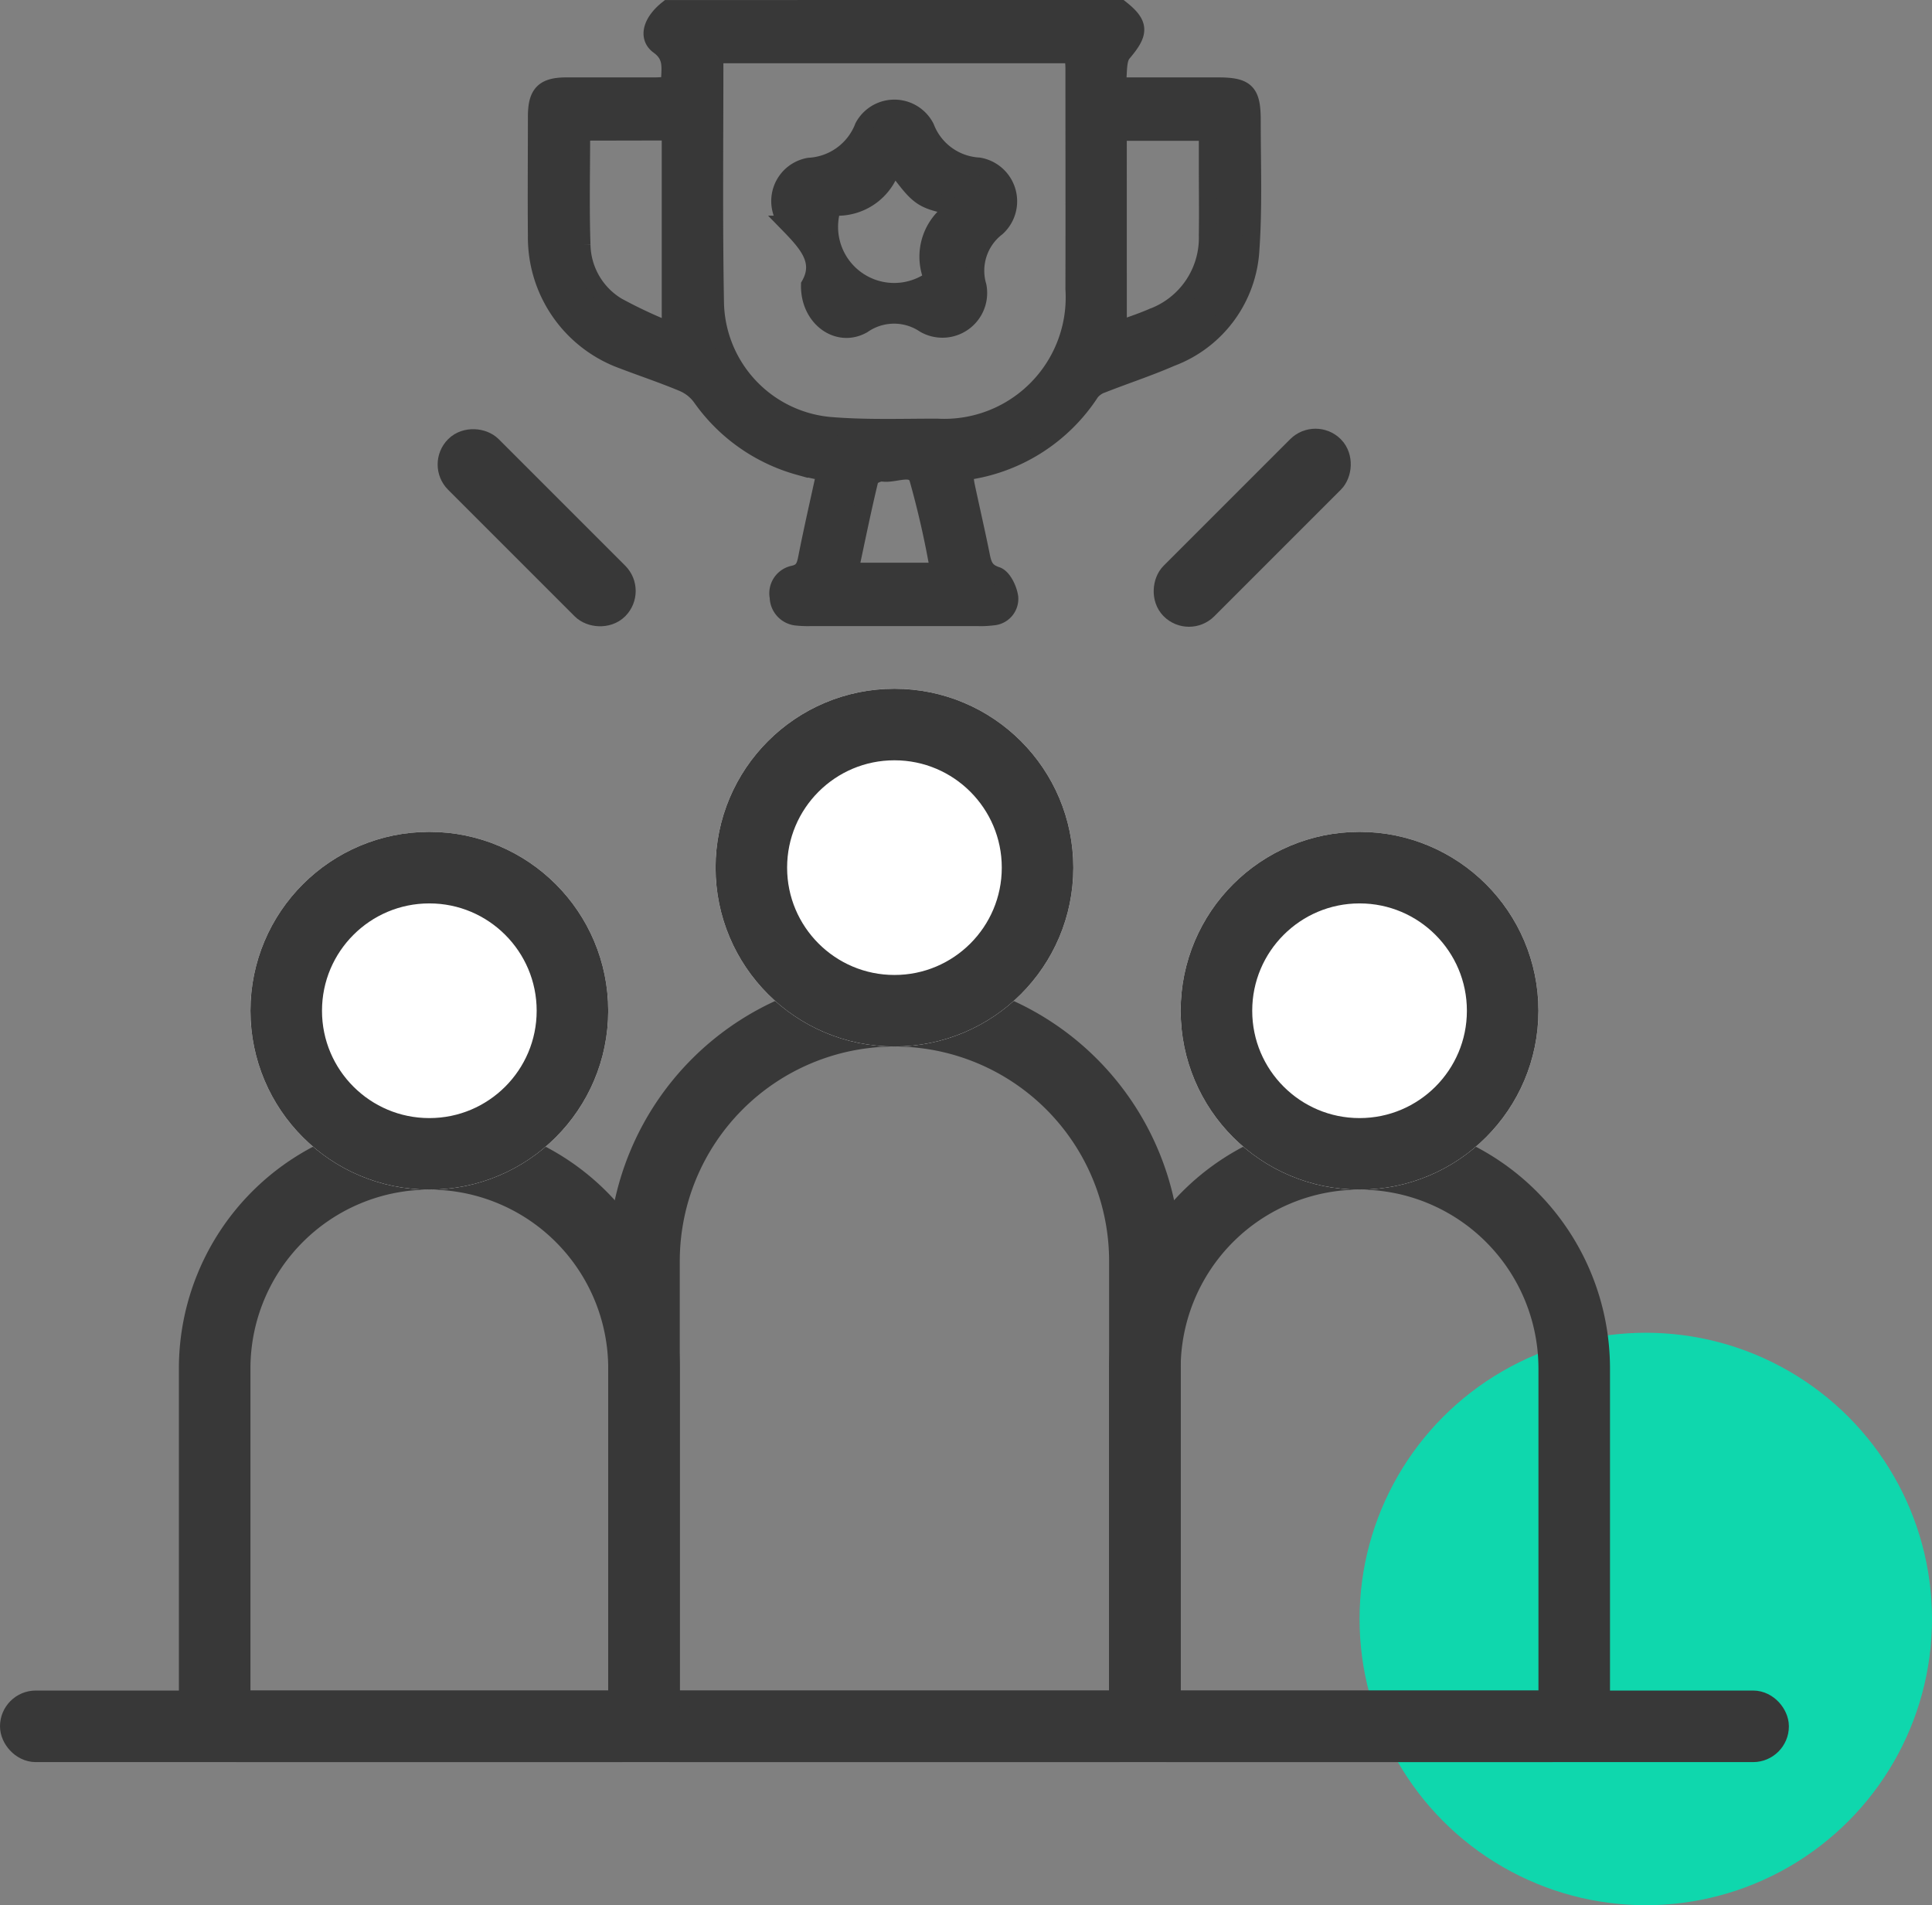 <svg xmlns="http://www.w3.org/2000/svg" width="54" height="53.25" viewBox="0 0 54 53.25">
  <rect x="0" y="0" width="54" height="53.25" fill="#808080" stroke="none"/>
  <g id="Group_4474" data-name="Group 4474" transform="translate(-1344 -5734.75)">
    <g id="Group_4473" data-name="Group 4473" transform="translate(1143.553 5530.25)">
      <path id="Path_7178" data-name="Path 7178" d="M231.766,204.75c.555.439.529.674.058,1.229-.165.194-.11.58-.164.934h2.822c.8,0,.956.161.953.976,0,1.191.046,2.387-.036,3.573a3.427,3.427,0,0,1-2.225,3.032c-.626.273-1.278.486-1.914.736a.712.712,0,0,0-.328.223,4.956,4.956,0,0,1-3.541,2.224c.019.147.027.28.055.409.138.649.289,1.3.419,1.947.054.271.117.454.434.557.172.056.33.384.359.607a.494.494,0,0,1-.47.533,2.463,2.463,0,0,1-.409.019q-2.339,0-4.677,0a2.892,2.892,0,0,1-.369-.013.557.557,0,0,1-.523-.545.536.536,0,0,1,.411-.632c.269-.058.333-.205.381-.448.157-.8.34-1.592.518-2.413-.273-.062-.512-.106-.744-.171a4.963,4.963,0,0,1-2.735-1.937,1.223,1.223,0,0,0-.494-.39c-.554-.233-1.126-.423-1.688-.638a3.643,3.643,0,0,1-2.407-3.474c-.01-1.108,0-2.217,0-3.326,0-.649.2-.848.831-.849.821,0,1.641,0,2.462,0,.133,0,.266-.012.429-.02-.017-.417.134-.8-.308-1.121-.331-.237-.19-.67.255-1.021Zm-11.323,1.269a2.2,2.2,0,0,0-.027.232c0,2.245-.024,4.49.017,6.734A3.529,3.529,0,0,0,223.6,216.4c1,.088,2.022.051,3.033.051a3.645,3.645,0,0,0,3.843-3.872c.005-2.051,0-4.1,0-6.152,0-.132-.016-.264-.025-.408Zm-3.751,2.162c0,1.083-.026,2.12.009,3.154a2.053,2.053,0,0,0,.992,1.726,13.272,13.272,0,0,0,1.5.7v-5.585Zm15,5.549c.316-.117.653-.224.976-.365a2.366,2.366,0,0,0,1.537-2.285c.009-.637,0-1.274,0-1.91v-.985h-2.514Zm-7.506,6.748H226.7a25.373,25.373,0,0,0-.587-2.6c-.137-.415-.651-.117-.99-.168-.117-.018-.348.092-.37.183C224.548,218.738,224.377,219.588,224.186,220.478Z" fill="#383838" stroke="#383838" stroke-width="0.5"/>
      <path id="Path_7179" data-name="Path 7179" d="M278.176,234.474c.376-.664-.053-1.153-.577-1.691a.976.976,0,0,1,.554-1.619,1.733,1.733,0,0,0,1.523-1.11.976.976,0,0,1,1.729.017,1.7,1.7,0,0,0,1.493,1.087.987.987,0,0,1,.5,1.7,1.527,1.527,0,0,0-.537,1.644,1,1,0,0,1-1.478,1.06,1.534,1.534,0,0,0-1.729.012C278.966,235.969,278.159,235.389,278.176,234.474Zm4.138-2.178c-1.052-.218-1.052-.218-1.823-1.265a1.58,1.58,0,0,1-1.688,1.248,1.818,1.818,0,0,0,2.813,2.025A1.564,1.564,0,0,1,282.314,232.3Z" transform="translate(-55.091 -22.005)" fill="#383838" stroke="#383838" stroke-width="0.5"/>
    </g>
    <circle id="Ellipse_250" data-name="Ellipse 250" cx="8" cy="8" r="8" transform="translate(1382 5772)" fill="#0fd7ad"/>
    <g id="Rectangle_1616" data-name="Rectangle 1616" transform="translate(1344 5782)" fill="none" stroke="#383838" stroke-width="1">
      <rect width="50" height="2" rx="1" stroke="none"/>
      <rect x="0.5" y="0.5" width="49" height="1" rx="0.5" fill="none"/>
    </g>
    <g id="Rectangle_1617" data-name="Rectangle 1617" transform="translate(1361 5762)" fill="none" stroke="#383838" stroke-width="2">
      <path d="M8,0H8a8,8,0,0,1,8,8V22a0,0,0,0,1,0,0H0a0,0,0,0,1,0,0V8A8,8,0,0,1,8,0Z" stroke="none"/>
      <path d="M8,1H8a7,7,0,0,1,7,7V20.222a.778.778,0,0,1-.778.778H1.778A.778.778,0,0,1,1,20.222V8A7,7,0,0,1,8,1Z" fill="none"/>
    </g>
    <g id="Rectangle_1618" data-name="Rectangle 1618" transform="translate(1375 5766)" fill="none" stroke="#383838" stroke-width="2">
      <path d="M7,0H7a7,7,0,0,1,7,7V18a0,0,0,0,1,0,0H0a0,0,0,0,1,0,0V7A7,7,0,0,1,7,0Z" stroke="none"/>
      <path d="M7,1H7a6,6,0,0,1,6,6v9.333a.667.667,0,0,1-.667.667H1.667A.667.667,0,0,1,1,16.333V7A6,6,0,0,1,7,1Z" fill="none"/>
    </g>
    <g id="Rectangle_1619" data-name="Rectangle 1619" transform="translate(1349 5766)" fill="none" stroke="#383838" stroke-width="2">
      <path d="M7,0H7a7,7,0,0,1,7,7V18a0,0,0,0,1,0,0H0a0,0,0,0,1,0,0V7A7,7,0,0,1,7,0Z" stroke="none"/>
      <path d="M7,1H7a6,6,0,0,1,6,6v9.333a.667.667,0,0,1-.667.667H1.667A.667.667,0,0,1,1,16.333V7A6,6,0,0,1,7,1Z" fill="none"/>
    </g>
    <g id="Ellipse_242" data-name="Ellipse 242" transform="translate(1364 5754)" fill="#fff" stroke="#383838" stroke-width="2">
      <circle cx="5" cy="5" r="5" stroke="none"/>
      <circle cx="5" cy="5" r="4" fill="none"/>
    </g>
    <g id="Ellipse_243" data-name="Ellipse 243" transform="translate(1377 5758)" fill="#fff" stroke="#383838" stroke-width="2">
      <circle cx="5" cy="5" r="5" stroke="none"/>
      <circle cx="5" cy="5" r="4" fill="none"/>
    </g>
    <g id="Ellipse_244" data-name="Ellipse 244" transform="translate(1351 5758)" fill="#fff" stroke="#383838" stroke-width="2">
      <circle cx="5" cy="5" r="5" stroke="none"/>
      <circle cx="5" cy="5" r="4" fill="none"/>
    </g>
    <g id="Rectangle_1620" data-name="Rectangle 1620" transform="translate(1380.768 5746.318) rotate(45)" fill="none" stroke="#383838" stroke-width="1">
      <rect width="2" height="7" rx="1" stroke="none"/>
      <rect x="0.5" y="0.5" width="1" height="6" rx="0.5" fill="none"/>
    </g>
    <g id="Rectangle_1621" data-name="Rectangle 1621" transform="translate(1355.818 5747.732) rotate(-45)" fill="none" stroke="#383838" stroke-width="1">
      <rect width="2" height="7" rx="1" stroke="none"/>
      <rect x="0.5" y="0.5" width="1" height="6" rx="0.5" fill="none"/>
    </g>
  </g>
</svg>
